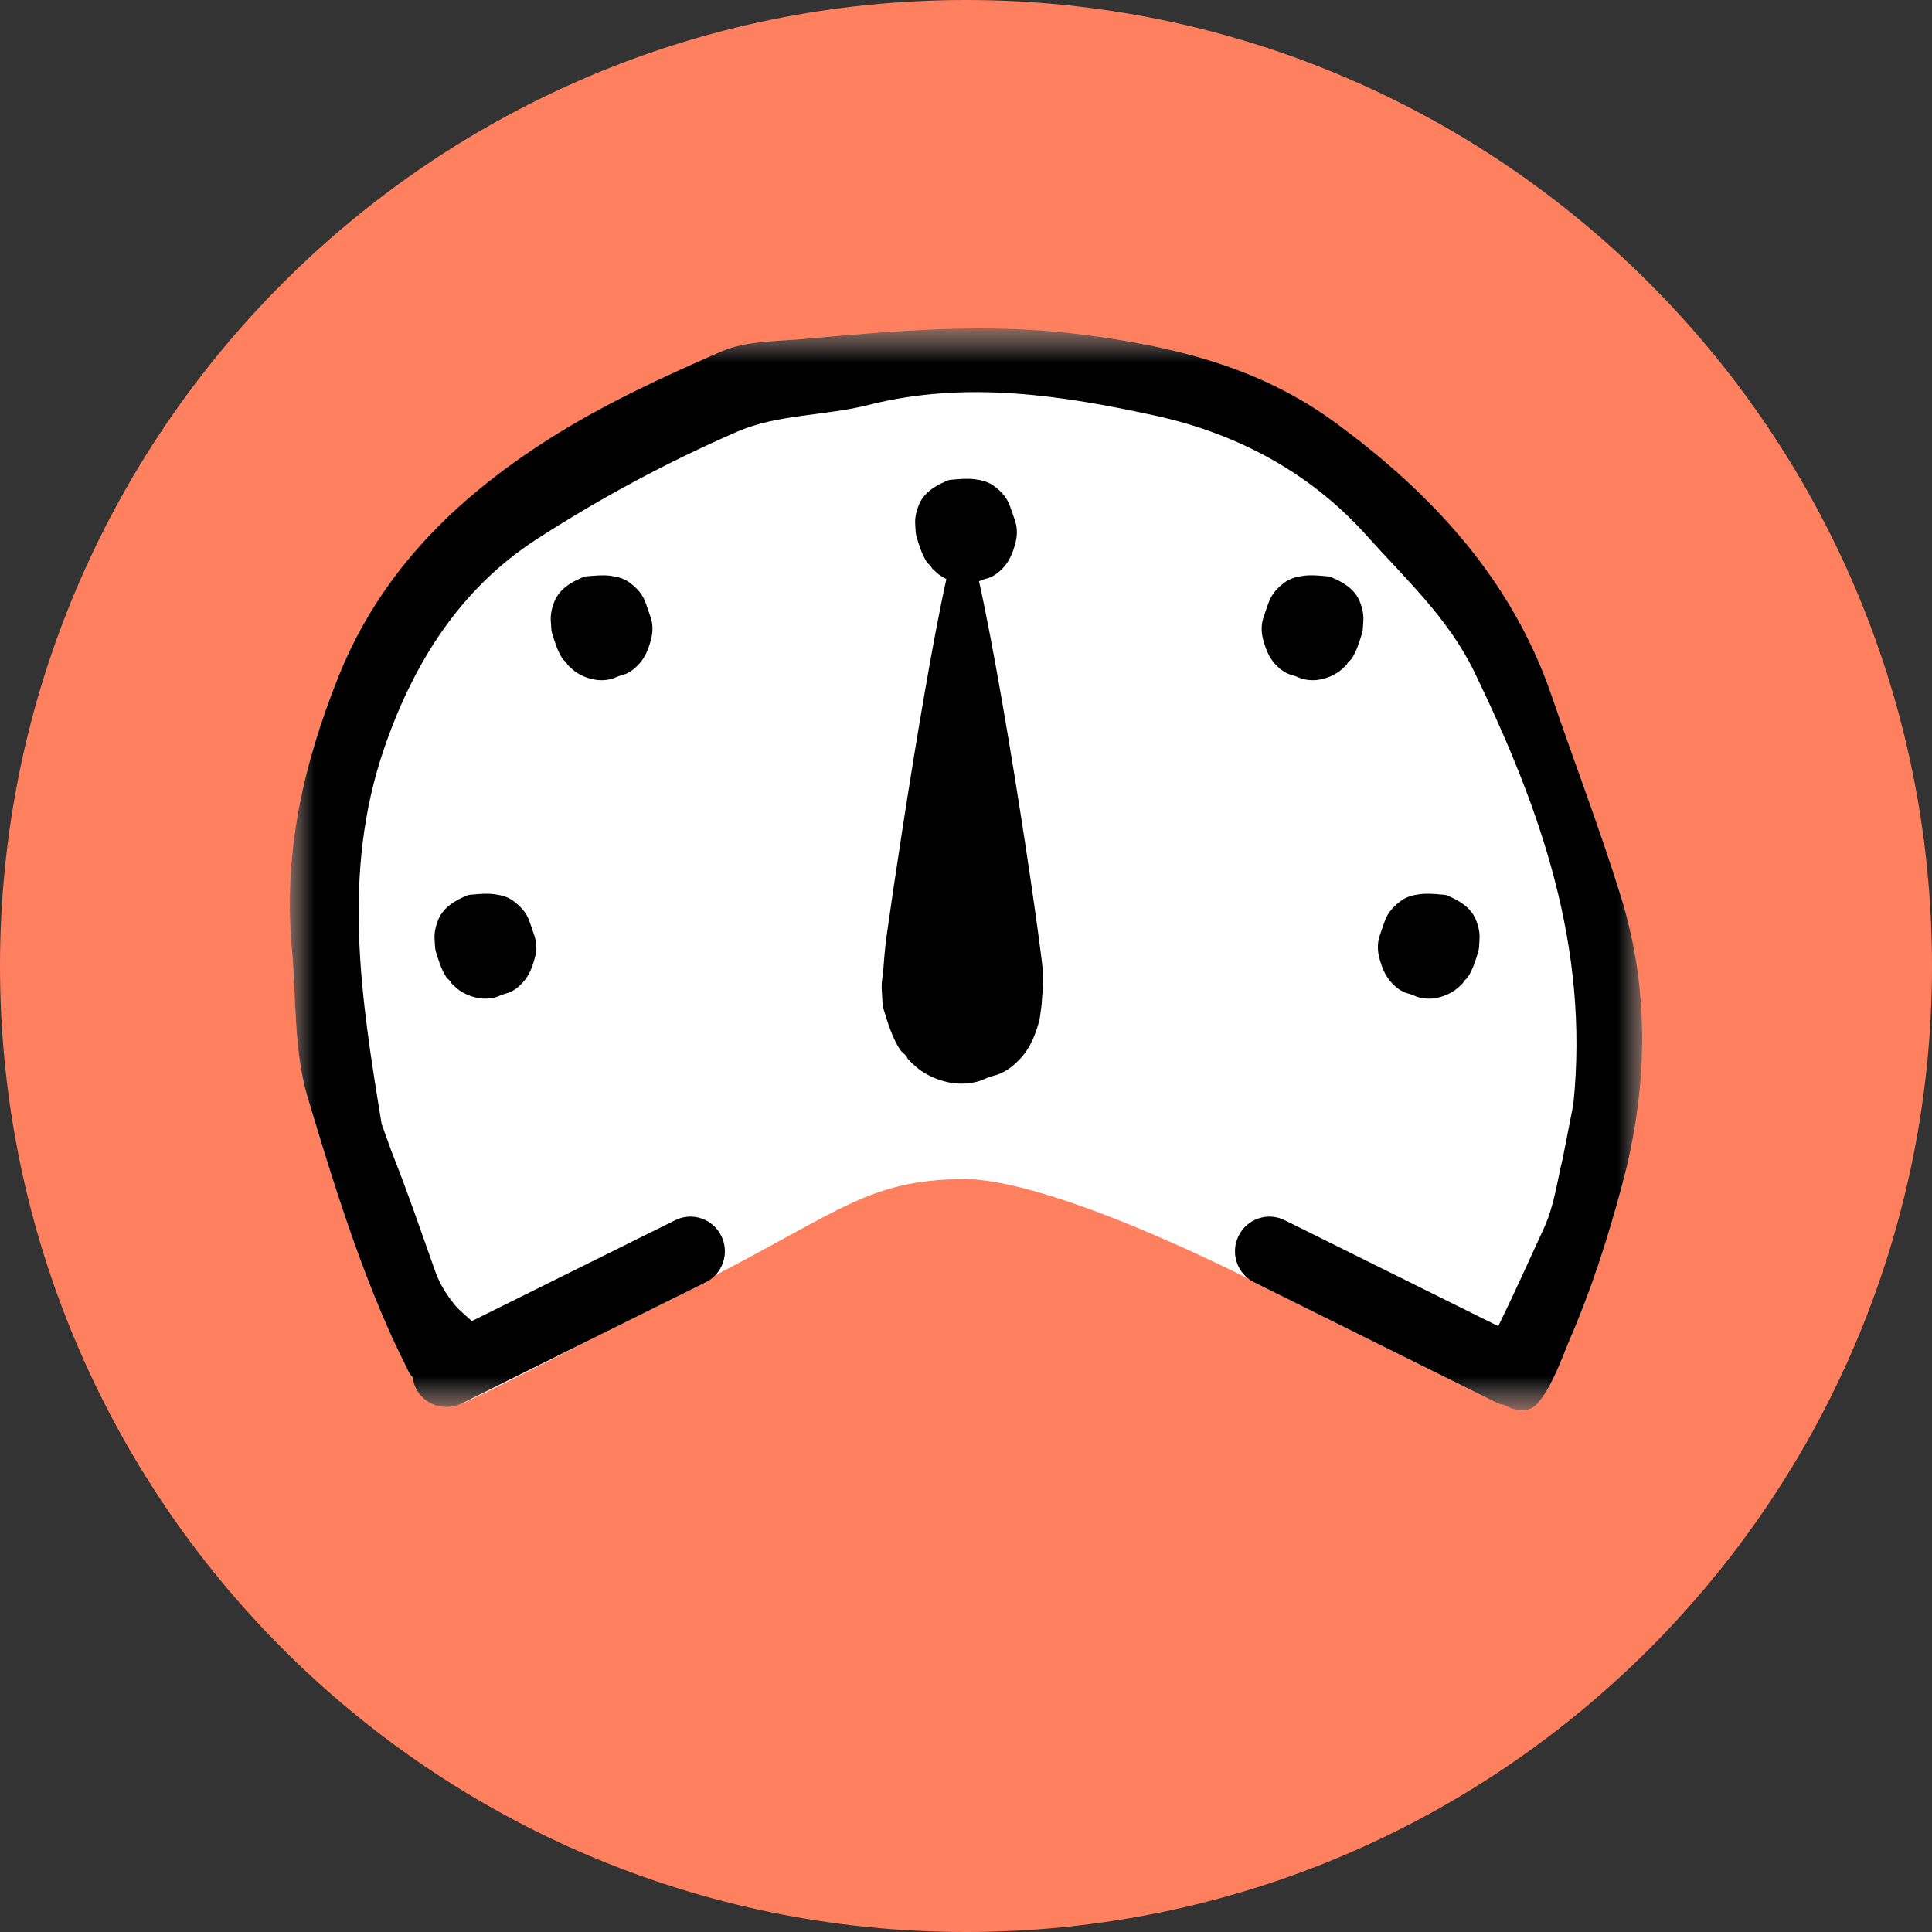 <?xml version="1.0" encoding="UTF-8"?>
<svg xmlns="http://www.w3.org/2000/svg" width="40" height="40" viewBox="0 0 40 40" fill="none">
  <rect x="0" y="0" width="40" height="40" fill="#333333" stroke="none"/>
  <path fill-rule="evenodd" clip-rule="evenodd" d="M40 20C40 8.954 31.046 0 20 0C8.954 0 0 8.954 0 20C0 31.046 8.954 40 20 40C31.046 40 40 31.046 40 20Z" fill="#FF805F"></path>
  <mask id="mask0_1377_1623" style="mask-type:luminance" maskUnits="userSpaceOnUse" x="6" y="6" width="28" height="24">
    <path d="M6 6.8H34V29.2H6V6.8Z" fill="white"></path>
  </mask>
  <g mask="url(#mask0_1377_1623)">
    <path fill-rule="evenodd" clip-rule="evenodd" d="M33.554 18.544C33.121 17.154 32.599 15.792 32.129 14.414C31.3 11.985 29.634 10.203 27.626 8.735C26.079 7.604 24.302 7.165 22.37 6.922C20.433 6.68 18.569 6.845 16.676 7.015C16.088 7.068 15.452 7.051 14.93 7.278C13.696 7.815 12.46 8.387 11.33 9.111C9.444 10.319 7.883 11.828 7.009 14.004C6.275 15.834 5.862 17.672 6.042 19.636C6.137 20.667 6.077 21.745 6.368 22.716C6.7 23.821 7.036 24.924 7.434 26.007C7.637 26.56 7.855 27.107 8.097 27.644C8.214 27.903 8.343 28.156 8.465 28.413C8.485 28.455 8.52 28.484 8.547 28.52C8.557 28.591 8.569 28.663 8.603 28.731C8.727 28.984 8.98 29.131 9.244 29.131C9.35 29.131 9.459 29.107 9.56 29.056C9.581 29.081 10.755 28.489 12.312 27.691L14.61 26.551C14.677 26.517 14.729 26.467 14.78 26.418C17.455 25.033 18.001 24.453 19.878 24.409C21.755 24.364 25.915 26.51 25.915 26.51C25.934 26.522 25.946 26.54 25.967 26.551L28.709 27.911L28.717 27.915L31.016 29.056C31.053 29.075 31.093 29.072 31.131 29.084C31.366 29.217 31.647 29.269 31.832 29.058C32.147 28.698 32.336 28.115 32.523 27.68C32.961 26.664 33.296 25.607 33.583 24.54C34.112 22.578 34.175 20.531 33.554 18.544Z" fill="white"></path>
  </g>
  <path fill-rule="evenodd" clip-rule="evenodd" d="M18.975 11.11C18.953 11.036 18.957 10.955 18.95 10.878C18.936 10.73 18.968 10.592 19.023 10.454C19.089 10.291 19.206 10.177 19.348 10.086C19.433 10.032 19.526 9.989 19.619 9.948C19.658 9.931 19.706 9.933 19.75 9.928C19.892 9.916 20.033 9.903 20.178 9.922C20.324 9.94 20.457 9.973 20.574 10.058C20.725 10.168 20.85 10.302 20.912 10.485C20.948 10.589 20.987 10.691 21.02 10.796C21.067 10.945 21.061 11.099 21.022 11.247C20.973 11.428 20.907 11.605 20.776 11.748C20.674 11.858 20.561 11.947 20.409 11.983C20.338 12 20.273 12.04 20.202 12.058C20.071 12.091 19.939 12.093 19.804 12.062C19.678 12.033 19.564 11.982 19.459 11.91C19.42 11.882 19.383 11.849 19.348 11.815C19.331 11.799 19.311 11.783 19.296 11.765C19.283 11.75 19.28 11.734 19.268 11.719C19.243 11.688 19.209 11.669 19.186 11.633C19.087 11.478 19.028 11.286 18.975 11.11Z" fill="black"></path>
  <path fill-rule="evenodd" clip-rule="evenodd" d="M11.43 13.108C11.408 13.035 11.413 12.954 11.405 12.877C11.392 12.729 11.423 12.591 11.478 12.453C11.544 12.29 11.661 12.176 11.803 12.085C11.888 12.03 11.982 11.988 12.074 11.947C12.113 11.93 12.161 11.931 12.206 11.927C12.348 11.915 12.488 11.902 12.634 11.92C12.779 11.939 12.913 11.972 13.029 12.057C13.18 12.167 13.306 12.301 13.368 12.484C13.403 12.587 13.442 12.69 13.475 12.794C13.522 12.944 13.517 13.098 13.477 13.246C13.428 13.427 13.363 13.604 13.231 13.747C13.13 13.857 13.016 13.946 12.865 13.982C12.794 13.998 12.728 14.039 12.657 14.057C12.526 14.09 12.395 14.092 12.26 14.06C12.133 14.032 12.019 13.981 11.915 13.909C11.875 13.881 11.839 13.848 11.804 13.814C11.787 13.797 11.767 13.781 11.751 13.763C11.738 13.749 11.736 13.732 11.724 13.718C11.699 13.687 11.665 13.668 11.642 13.632C11.542 13.477 11.483 13.284 11.43 13.108Z" fill="black"></path>
  <path fill-rule="evenodd" clip-rule="evenodd" d="M9.024 19.701C9.002 19.628 9.007 19.547 8.999 19.469C8.986 19.322 9.017 19.183 9.072 19.046C9.138 18.882 9.255 18.769 9.397 18.678C9.482 18.623 9.575 18.58 9.668 18.54C9.708 18.523 9.755 18.524 9.8 18.52C9.942 18.507 10.082 18.495 10.228 18.513C10.373 18.531 10.507 18.564 10.623 18.65C10.774 18.76 10.9 18.894 10.962 19.076C10.997 19.18 11.036 19.283 11.069 19.387C11.116 19.537 11.111 19.691 11.071 19.838C11.022 20.02 10.957 20.197 10.825 20.339C10.724 20.45 10.61 20.539 10.459 20.575C10.387 20.591 10.322 20.632 10.251 20.65C10.12 20.683 9.989 20.685 9.854 20.653C9.727 20.625 9.613 20.574 9.509 20.502C9.469 20.474 9.433 20.441 9.398 20.407C9.381 20.39 9.361 20.374 9.346 20.356C9.332 20.341 9.33 20.325 9.318 20.311C9.293 20.28 9.259 20.261 9.236 20.224C9.136 20.07 9.077 19.877 9.024 19.701Z" fill="black"></path>
  <path fill-rule="evenodd" clip-rule="evenodd" d="M27.988 13.632C27.965 13.668 27.931 13.687 27.906 13.718C27.895 13.732 27.892 13.749 27.879 13.763C27.863 13.781 27.844 13.797 27.826 13.814C27.791 13.848 27.755 13.881 27.715 13.909C27.611 13.981 27.497 14.032 27.37 14.06C27.235 14.092 27.104 14.09 26.973 14.057C26.902 14.039 26.837 13.998 26.765 13.982C26.614 13.946 26.5 13.857 26.399 13.747C26.267 13.604 26.202 13.427 26.153 13.246C26.113 13.098 26.108 12.944 26.155 12.794C26.188 12.69 26.227 12.587 26.262 12.484C26.325 12.301 26.45 12.167 26.601 12.056C26.717 11.972 26.851 11.938 26.996 11.92C27.142 11.902 27.282 11.914 27.424 11.927C27.469 11.931 27.517 11.93 27.556 11.947C27.649 11.988 27.742 12.03 27.827 12.085C27.969 12.176 28.086 12.289 28.152 12.453C28.207 12.591 28.238 12.729 28.225 12.877C28.217 12.954 28.222 13.035 28.2 13.108C28.147 13.284 28.088 13.477 27.988 13.632Z" fill="black"></path>
  <path fill-rule="evenodd" clip-rule="evenodd" d="M30.394 20.224C30.371 20.261 30.337 20.28 30.312 20.311C30.301 20.325 30.298 20.341 30.285 20.356C30.269 20.374 30.25 20.39 30.233 20.407C30.197 20.441 30.161 20.474 30.121 20.502C30.017 20.574 29.903 20.625 29.776 20.653C29.641 20.685 29.51 20.683 29.379 20.65C29.308 20.632 29.242 20.591 29.172 20.575C29.02 20.539 28.906 20.45 28.805 20.339C28.674 20.197 28.608 20.02 28.559 19.838C28.519 19.691 28.514 19.537 28.561 19.387C28.593 19.283 28.633 19.18 28.668 19.076C28.731 18.894 28.856 18.76 29.007 18.649C29.123 18.564 29.257 18.531 29.402 18.513C29.548 18.495 29.688 18.507 29.831 18.52C29.875 18.524 29.923 18.523 29.962 18.54C30.055 18.58 30.148 18.623 30.233 18.678C30.375 18.769 30.492 18.882 30.558 19.046C30.613 19.183 30.644 19.322 30.63 19.469C30.624 19.547 30.628 19.628 30.606 19.701C30.553 19.877 30.494 20.07 30.394 20.224Z" fill="black"></path>
  <path fill-rule="evenodd" clip-rule="evenodd" d="M21.568 20.749C21.591 20.51 21.607 20.191 21.57 19.901C21.261 17.427 20.227 10.982 19.928 10.975C19.622 10.967 18.658 17.218 18.354 19.393C18.322 19.622 18.297 19.936 18.28 20.178C18.257 20.295 18.247 20.414 18.258 20.537C18.269 20.658 18.262 20.786 18.296 20.901C18.38 21.179 18.474 21.483 18.63 21.726C18.667 21.782 18.72 21.813 18.76 21.862C18.778 21.884 18.782 21.91 18.803 21.933C18.828 21.961 18.858 21.987 18.885 22.013C18.941 22.066 18.997 22.118 19.06 22.162C19.224 22.276 19.405 22.355 19.604 22.401C19.816 22.45 20.023 22.447 20.23 22.395C20.341 22.367 20.444 22.303 20.556 22.277C20.794 22.221 20.974 22.081 21.134 21.907C21.34 21.682 21.444 21.403 21.521 21.117C21.521 21.117 21.539 21.017 21.557 20.864C21.56 20.825 21.569 20.788 21.568 20.749Z" fill="black"></path>
  <mask id="mask1_1377_1623" style="mask-type:luminance" maskUnits="userSpaceOnUse" x="6" y="6" width="28" height="24">
    <path d="M6 6.8H34V29.2H6V6.8Z" fill="white"></path>
  </mask>
  <g mask="url(#mask1_1377_1623)">
    <path fill-rule="evenodd" clip-rule="evenodd" d="M33.554 18.544C33.121 17.154 32.599 15.792 32.129 14.414C31.3 11.985 29.634 10.203 27.626 8.734C26.079 7.604 24.302 7.164 22.37 6.922C20.433 6.679 18.569 6.845 16.676 7.015C16.088 7.068 15.452 7.051 14.93 7.278C13.696 7.815 12.46 8.387 11.33 9.11C9.444 10.318 7.883 11.828 7.009 14.003C6.275 15.834 5.862 17.671 6.042 19.636C6.137 20.666 6.077 21.745 6.368 22.716C6.7 23.82 7.036 24.924 7.434 26.007C7.637 26.56 7.855 27.107 8.097 27.644C8.214 27.903 8.343 28.156 8.465 28.412C8.485 28.455 8.52 28.484 8.547 28.52C8.557 28.591 8.569 28.663 8.603 28.731C8.727 28.984 8.98 29.131 9.244 29.131C9.35 29.131 9.459 29.107 9.56 29.056L14.61 26.55C14.963 26.374 15.109 25.944 14.934 25.589C14.759 25.233 14.33 25.087 13.977 25.264L9.769 27.352C9.649 27.24 9.512 27.133 9.426 27.029C9.25 26.815 9.102 26.582 9.01 26.319C8.721 25.505 8.432 24.658 8.105 23.837L7.901 23.27C7.475 20.666 7.065 18.085 7.953 15.495C8.562 13.721 9.529 12.189 11.101 11.17C12.423 10.314 13.829 9.56 15.273 8.933C16.1 8.575 17.089 8.611 17.983 8.384C19.991 7.874 21.995 8.184 23.926 8.607C25.568 8.967 27.102 9.755 28.296 11.089C29.104 11.991 29.985 12.794 30.531 13.924C31.887 16.731 32.912 19.592 32.574 22.866L32.352 23.998C32.248 24.401 32.186 24.948 31.968 25.422C31.656 26.102 31.349 26.785 31.02 27.457L26.6 25.264C26.245 25.087 25.817 25.233 25.643 25.589C25.468 25.944 25.613 26.374 25.967 26.55L31.016 29.056C31.053 29.075 31.093 29.072 31.131 29.084C31.366 29.217 31.647 29.268 31.832 29.057C32.147 28.698 32.336 28.114 32.523 27.679C32.961 26.664 33.296 25.607 33.583 24.54C34.112 22.578 34.175 20.53 33.554 18.544Z" fill="black"></path>
  </g>
</svg>
